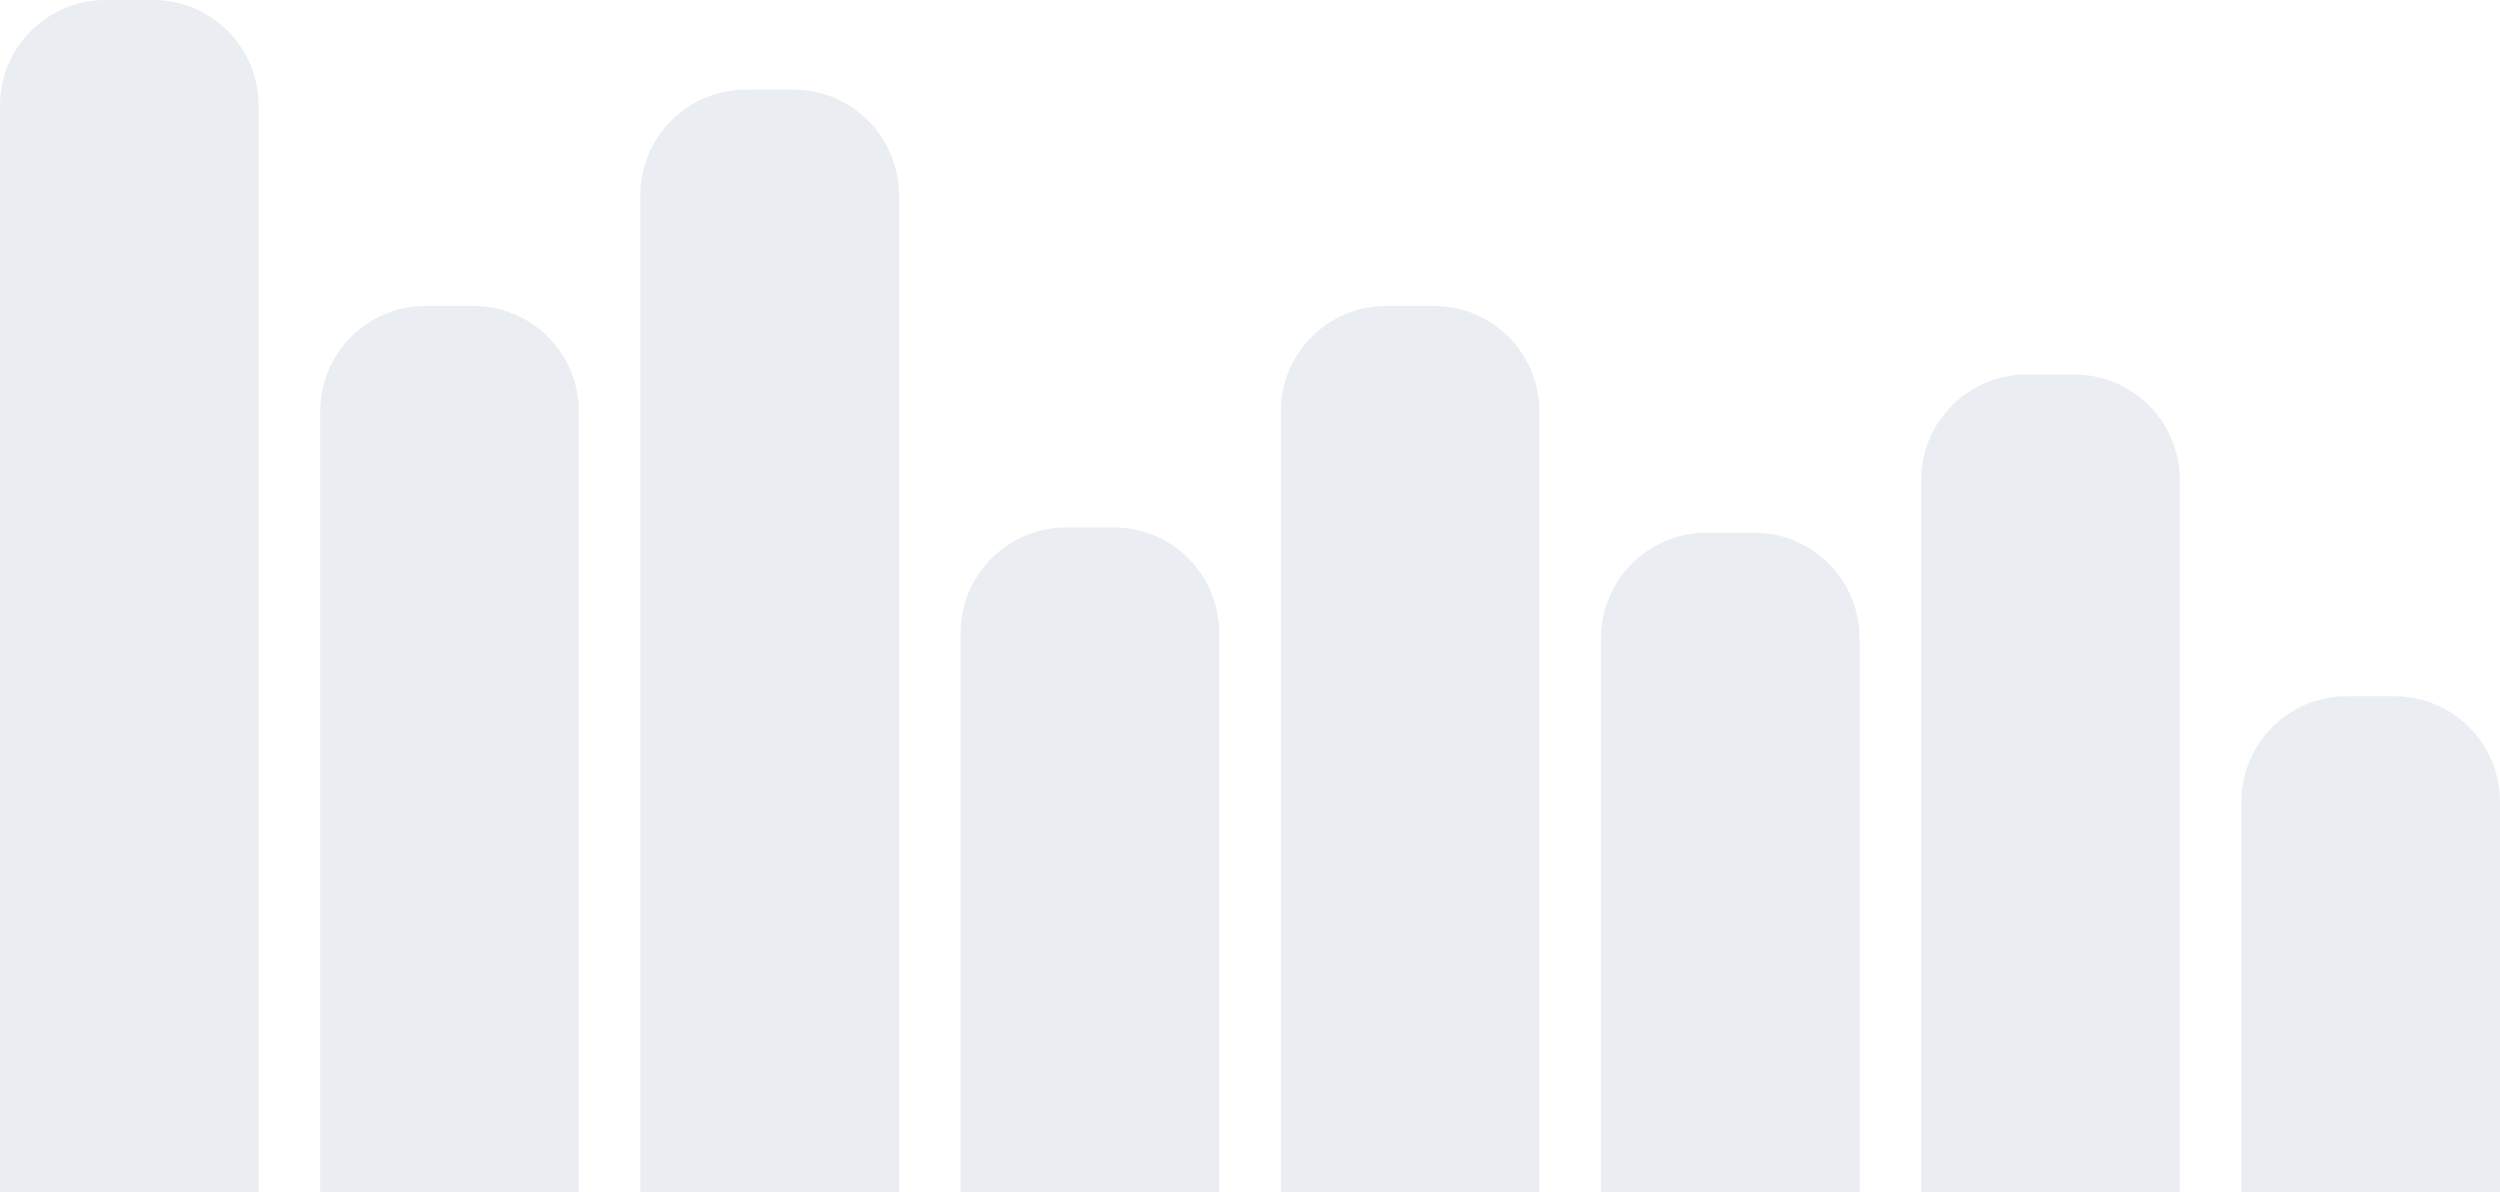 <svg width="474" height="226" viewBox="0 0 474 226" fill="none" xmlns="http://www.w3.org/2000/svg">
<path d="M0 20C0 8.954 8.954 0 20 0H29.035C40.08 0 49.035 8.954 49.035 20V226H0V20Z" fill="#E4E9F0" fill-opacity="0.8"/>
<path d="M242.838 78C242.838 66.954 251.792 58 262.838 58H271.872C282.918 58 291.872 66.954 291.872 78V226H242.838V78Z" fill="#E4E9F0" fill-opacity="0.8"/>
<path d="M60.709 78C60.709 66.954 69.663 58 80.709 58H89.743C100.789 58 109.743 66.954 109.743 78V226H60.709V78Z" fill="#E4E9F0" fill-opacity="0.8"/>
<path d="M303.545 121C303.545 109.954 312.499 101 323.545 101H332.579C343.625 101 352.579 109.954 352.579 121V226H303.545V121Z" fill="#E4E9F0" fill-opacity="0.8"/>
<path d="M121.418 37C121.418 25.954 130.372 17 141.418 17H150.452C161.498 17 170.452 25.954 170.452 37V226H121.418V37Z" fill="#E4E9F0" fill-opacity="0.8"/>
<path d="M364.256 91C364.256 79.954 373.21 71 384.256 71H393.29C404.336 71 413.29 79.954 413.29 91V226H364.256V91Z" fill="#E4E9F0" fill-opacity="0.8"/>
<path d="M182.129 120C182.129 108.954 191.083 100 202.129 100H211.163C222.209 100 231.163 108.954 231.163 120V226H182.129V120Z" fill="#E4E9F0" fill-opacity="0.8"/>
<path d="M424.965 152C424.965 140.954 433.919 132 444.965 132H453.999C465.045 132 473.999 140.954 473.999 152V226H424.965V152Z" fill="#E4E9F0" fill-opacity="0.8"/>
</svg>
